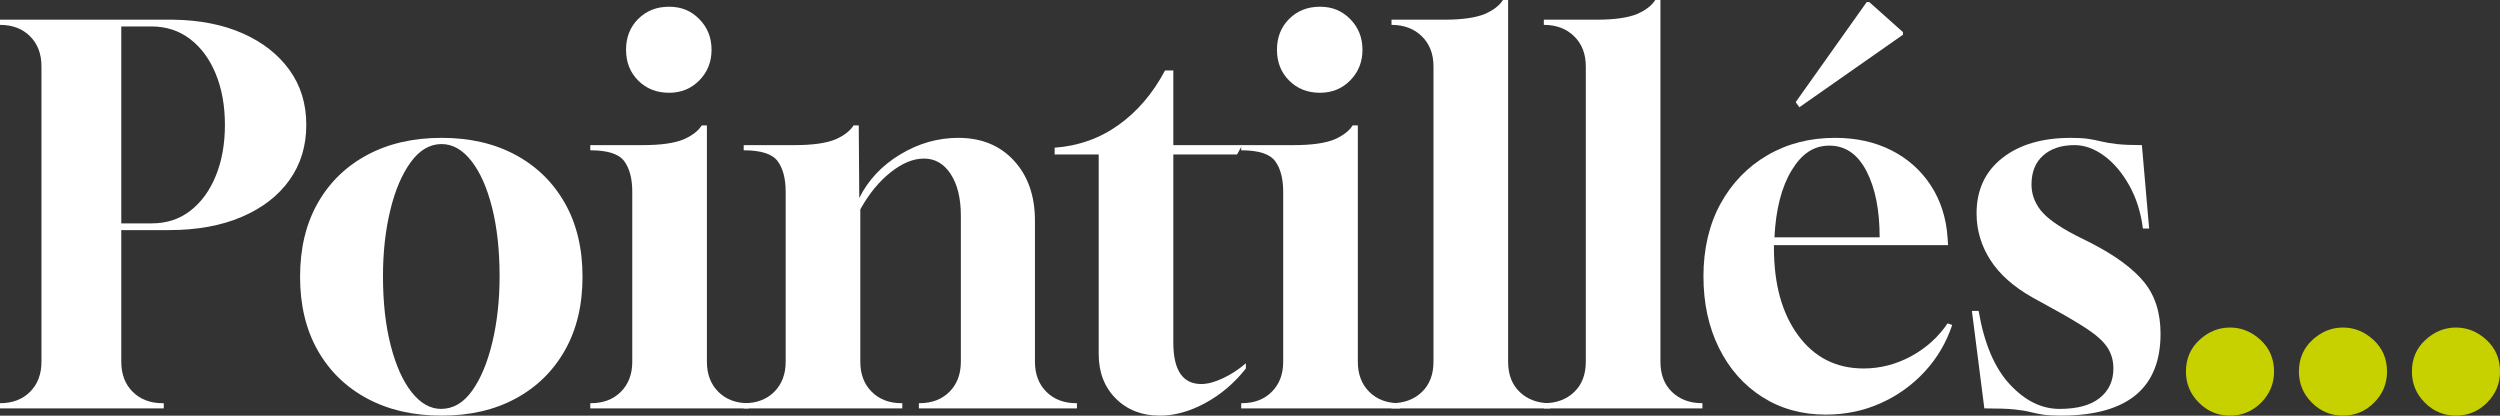 <svg xmlns="http://www.w3.org/2000/svg" id="Calque_2" data-name="Calque 2" viewBox="0 0 578.87 96.24">
  <rect x="0" y="0" width="578.87" height="96.24" fill="#333333" stroke="none"/>
  <defs>
    <style>
      .cls-1 {
        fill: #fff;
      }

      .cls-2 {
        fill: #c8d100;
      }
    </style>
  </defs>
  <g id="Calque_1-2" data-name="Calque 1">
    <g>
      <g>
        <path class="cls-1" d="M0,94.56v-1.2c2.88,0,5.2-.88,6.96-2.64s2.64-4.08,2.64-6.96V15.36c0-2.88-.88-5.2-2.64-6.96-1.76-1.76-4.08-2.64-6.96-2.64v-1.2h40.08c6.16.08,11.54,1.14,16.14,3.18,4.6,2.04,8.2,4.86,10.8,8.46,2.6,3.6,3.9,7.84,3.9,12.72s-1.3,9.14-3.9,12.78c-2.6,3.64-6.28,6.48-11.04,8.52-4.76,2.04-10.38,3.06-16.86,3.06h-11.04v30.48c0,2.88.88,5.2,2.64,6.96,1.76,1.76,4.08,2.64,6.96,2.64h.24v1.2H0ZM28.08,51.72h7.08c3.44,0,6.42-.98,8.94-2.94,2.52-1.96,4.48-4.66,5.88-8.1,1.4-3.44,2.1-7.36,2.1-11.76s-.7-8.32-2.1-11.76c-1.4-3.44-3.38-6.14-5.94-8.1-2.56-1.96-5.56-2.94-9-2.94h-6.96v45.6Z"/>
        <path class="cls-1" d="M102.24,96.24c-6.56,0-12.3-1.32-17.22-3.96-4.92-2.64-8.74-6.36-11.46-11.16-2.72-4.8-4.08-10.48-4.08-17.04s1.36-12.24,4.08-17.04c2.72-4.8,6.54-8.52,11.46-11.16,4.92-2.64,10.66-3.96,17.22-3.96s12.28,1.32,17.16,3.96c4.88,2.64,8.68,6.36,11.4,11.16,2.72,4.8,4.08,10.48,4.08,17.04s-1.36,12.24-4.08,17.04c-2.72,4.8-6.52,8.52-11.4,11.16-4.88,2.64-10.6,3.96-17.16,3.96ZM102.12,94.68c2.8,0,5.2-1.4,7.2-4.2,2-2.8,3.56-6.54,4.68-11.22,1.12-4.68,1.68-9.78,1.68-15.3,0-6-.58-11.3-1.74-15.9-1.16-4.6-2.76-8.2-4.8-10.8-2.04-2.6-4.34-3.9-6.9-3.9-2.72,0-5.1,1.4-7.14,4.2-2.04,2.8-3.62,6.52-4.74,11.16-1.12,4.64-1.68,9.72-1.68,15.24,0,6.08.6,11.44,1.8,16.08,1.2,4.64,2.82,8.24,4.86,10.8,2.04,2.56,4.3,3.84,6.78,3.84Z"/>
        <path class="cls-1" d="M136.68,94.56v-1.2h.12c2.88,0,5.2-.88,6.96-2.64s2.64-4.08,2.64-6.96v-39.36c0-3.04-.62-5.4-1.86-7.08-1.24-1.68-3.86-2.52-7.86-2.52v-1.2h12.24c4.08,0,7.2-.44,9.36-1.32,2-.88,3.4-1.96,4.2-3.24h1.2v54.72c0,2.88.88,5.2,2.64,6.96,1.76,1.76,4.08,2.64,6.96,2.64h.12v1.2h-36.72ZM154.92,21.48c-2.88,0-5.26-.94-7.14-2.82-1.88-1.88-2.82-4.26-2.82-7.14s.94-5.26,2.82-7.14c1.88-1.88,4.26-2.82,7.14-2.82s5.14.96,7.02,2.88c1.88,1.92,2.82,4.28,2.82,7.08s-.94,5.16-2.82,7.08c-1.88,1.92-4.22,2.88-7.02,2.88Z"/>
        <path class="cls-1" d="M172.2,94.56v-1.2h.12c2.88,0,5.2-.88,6.96-2.64,1.76-1.76,2.64-4.08,2.64-6.96v-39.36c0-3.04-.62-5.4-1.86-7.08-1.24-1.68-3.86-2.52-7.86-2.52v-1.2h11.88c4.08,0,7.2-.44,9.36-1.32,2-.88,3.4-1.96,4.2-3.24h1.2l.12,16.8c2.08-4.16,5.24-7.52,9.48-10.08,4.24-2.56,8.72-3.84,13.44-3.84,5.36,0,9.66,1.76,12.9,5.28,3.24,3.52,4.86,8.16,4.86,13.92v32.64c0,2.88.88,5.2,2.64,6.96,1.76,1.76,4.08,2.64,6.96,2.64h.12v1.2h-36.6v-1.2h.12c2.88,0,5.2-.88,6.96-2.64,1.76-1.76,2.64-4.08,2.64-6.96v-33.84c0-4-.78-7.2-2.34-9.6-1.56-2.4-3.62-3.6-6.18-3.6s-5.06,1.06-7.74,3.18c-2.68,2.12-5.02,4.98-7.02,8.58v35.28c0,2.88.88,5.2,2.64,6.96,1.76,1.76,4.08,2.64,6.96,2.64h.12v1.2h-36.72Z"/>
        <path class="cls-1" d="M268.56,96.24c-4.16,0-7.56-1.32-10.2-3.96-2.64-2.64-3.96-6.08-3.96-10.32v-46.2h-10.2v-1.56c5.52-.4,10.46-2.16,14.82-5.28,4.36-3.12,7.94-7.32,10.74-12.6h1.92v17.28h15.96l-1.2,2.16h-14.76v43.56c0,6.4,2.16,9.6,6.48,9.6,1.44,0,3.1-.44,4.98-1.32,1.88-.88,3.66-2.04,5.34-3.48v1.2c-2.64,3.36-5.76,6.02-9.36,7.98-3.6,1.96-7.12,2.94-10.56,2.94Z"/>
        <path class="cls-1" d="M287.4,94.56v-1.2h.12c2.88,0,5.2-.88,6.96-2.64,1.76-1.76,2.64-4.08,2.64-6.96v-39.36c0-3.04-.62-5.4-1.86-7.08-1.24-1.68-3.86-2.52-7.86-2.52v-1.2h12.24c4.08,0,7.2-.44,9.36-1.32,2-.88,3.4-1.96,4.2-3.24h1.2v54.72c0,2.88.88,5.2,2.64,6.96,1.76,1.76,4.08,2.64,6.96,2.64h.12v1.2h-36.72ZM305.64,21.48c-2.88,0-5.26-.94-7.14-2.82-1.88-1.88-2.82-4.26-2.82-7.14s.94-5.26,2.82-7.14c1.88-1.88,4.26-2.82,7.14-2.82s5.14.96,7.02,2.88c1.88,1.92,2.82,4.28,2.82,7.08s-.94,5.16-2.82,7.08c-1.88,1.92-4.22,2.88-7.02,2.88Z"/>
        <path class="cls-1" d="M322.2,94.56v-1.2c2.88,0,5.22-.86,7.02-2.58,1.8-1.72,2.7-4.06,2.7-7.02V15.36c0-2.88-.9-5.2-2.7-6.96-1.8-1.76-4.14-2.64-7.02-2.64v-1.2h12.24c4.08,0,7.2-.44,9.36-1.32,2-.88,3.4-1.96,4.2-3.24h1.2v83.76c0,2.96.9,5.3,2.7,7.02,1.8,1.72,4.14,2.58,7.02,2.58v1.2h-36.72Z"/>
        <path class="cls-1" d="M357.47,94.56v-1.2c2.88,0,5.22-.86,7.02-2.58,1.8-1.72,2.7-4.06,2.7-7.02V15.36c0-2.88-.9-5.2-2.7-6.96-1.8-1.76-4.14-2.64-7.02-2.64v-1.2h12.24c4.08,0,7.2-.44,9.36-1.32,2-.88,3.4-1.96,4.2-3.24h1.2v83.76c0,2.96.9,5.3,2.7,7.02,1.8,1.72,4.14,2.58,7.02,2.58v1.2h-36.72Z"/>
        <path class="cls-1" d="M422.75,96c-5.52,0-10.42-1.36-14.7-4.08-4.28-2.72-7.62-6.5-10.02-11.34-2.4-4.84-3.6-10.38-3.6-16.62s1.32-12,3.96-16.8c2.64-4.8,6.26-8.54,10.86-11.22,4.6-2.68,9.82-4.02,15.66-4.02,4.88,0,9.22.96,13.02,2.88,3.8,1.92,6.84,4.62,9.12,8.1,2.28,3.48,3.58,7.5,3.9,12.06l.12,1.8h-40.32v.6c0,8.48,1.88,15.26,5.64,20.34,3.76,5.08,8.8,7.62,15.12,7.62,3.84,0,7.5-.94,10.98-2.82,3.48-1.88,6.3-4.42,8.46-7.62l1.08.36c-1.36,4.08-3.48,7.68-6.36,10.8-2.88,3.12-6.28,5.56-10.2,7.32-3.92,1.76-8.16,2.64-12.72,2.64ZM410.87,54.96h24.36c0-6.32-1.02-11.44-3.06-15.36-2.04-3.92-4.9-5.88-8.58-5.88s-6.44,1.92-8.76,5.76c-2.32,3.84-3.64,9-3.96,15.48ZM416.63,24.84l-.84-1.2L432.23.48h.6l7.8,6.96v.6l-24,16.8Z"/>
        <path class="cls-1" d="M477.71,96.24c-2.08,0-3.64-.08-4.68-.24-1.04-.16-2.02-.36-2.94-.6-.92-.24-2.14-.44-3.66-.6-1.52-.16-3.84-.24-6.96-.24l-2.88-22.56h1.56c1.28,7.52,3.68,13.18,7.2,16.98,3.52,3.8,7.36,5.7,11.52,5.7s7.18-.84,9.3-2.52c2.12-1.68,3.18-3.96,3.18-6.84,0-1.84-.46-3.46-1.38-4.86-.92-1.4-2.5-2.84-4.74-4.32-2.24-1.48-5.28-3.26-9.12-5.34l-3.48-1.92c-4.4-2.48-7.66-5.38-9.78-8.7-2.12-3.32-3.18-6.9-3.18-10.74,0-5.44,1.98-9.72,5.94-12.84s9.26-4.68,15.9-4.68c1.68,0,3.04.08,4.08.24,1.04.16,2.04.36,3,.6s2.16.44,3.6.6c1.44.16,3.36.24,5.76.24l1.68,19.32h-1.44c-.48-3.76-1.54-7.1-3.18-10.02-1.64-2.92-3.58-5.2-5.82-6.84-2.24-1.64-4.52-2.46-6.84-2.46-3.04,0-5.46.8-7.26,2.4-1.8,1.6-2.7,3.84-2.7,6.72,0,2.16.7,4.14,2.1,5.94,1.4,1.8,4.1,3.74,8.1,5.82l3.6,1.8c5.6,2.88,9.68,5.88,12.24,9,2.56,3.12,3.84,7.12,3.84,12,0,12.48-7.52,18.8-22.56,18.96Z"/>
      </g>
      <path class="cls-2" d="M516.35,96.24c-2.8,0-5.2-1-7.2-3-2-2-3-4.4-3-7.2,0-2.96,1.04-5.4,3.12-7.32,2.08-1.92,4.44-2.88,7.08-2.88s5,.96,7.08,2.88c2.08,1.92,3.12,4.36,3.12,7.32,0,2.8-1,5.2-3,7.2-2,2-4.4,3-7.2,3ZM542.51,96.24c-2.8,0-5.2-1-7.2-3-2-2-3-4.4-3-7.2,0-2.96,1.04-5.4,3.12-7.32,2.08-1.92,4.44-2.88,7.08-2.88s5,.96,7.08,2.88c2.08,1.92,3.12,4.36,3.12,7.32,0,2.8-1,5.2-3,7.2-2,2-4.4,3-7.2,3ZM568.67,96.24c-2.8,0-5.2-1-7.2-3-2-2-3-4.4-3-7.2,0-2.96,1.04-5.4,3.12-7.32,2.08-1.92,4.44-2.88,7.08-2.88s5,.96,7.08,2.88c2.08,1.92,3.12,4.36,3.12,7.32,0,2.8-1,5.2-3,7.2-2,2-4.4,3-7.2,3Z"/>
    </g>
  </g>
</svg>